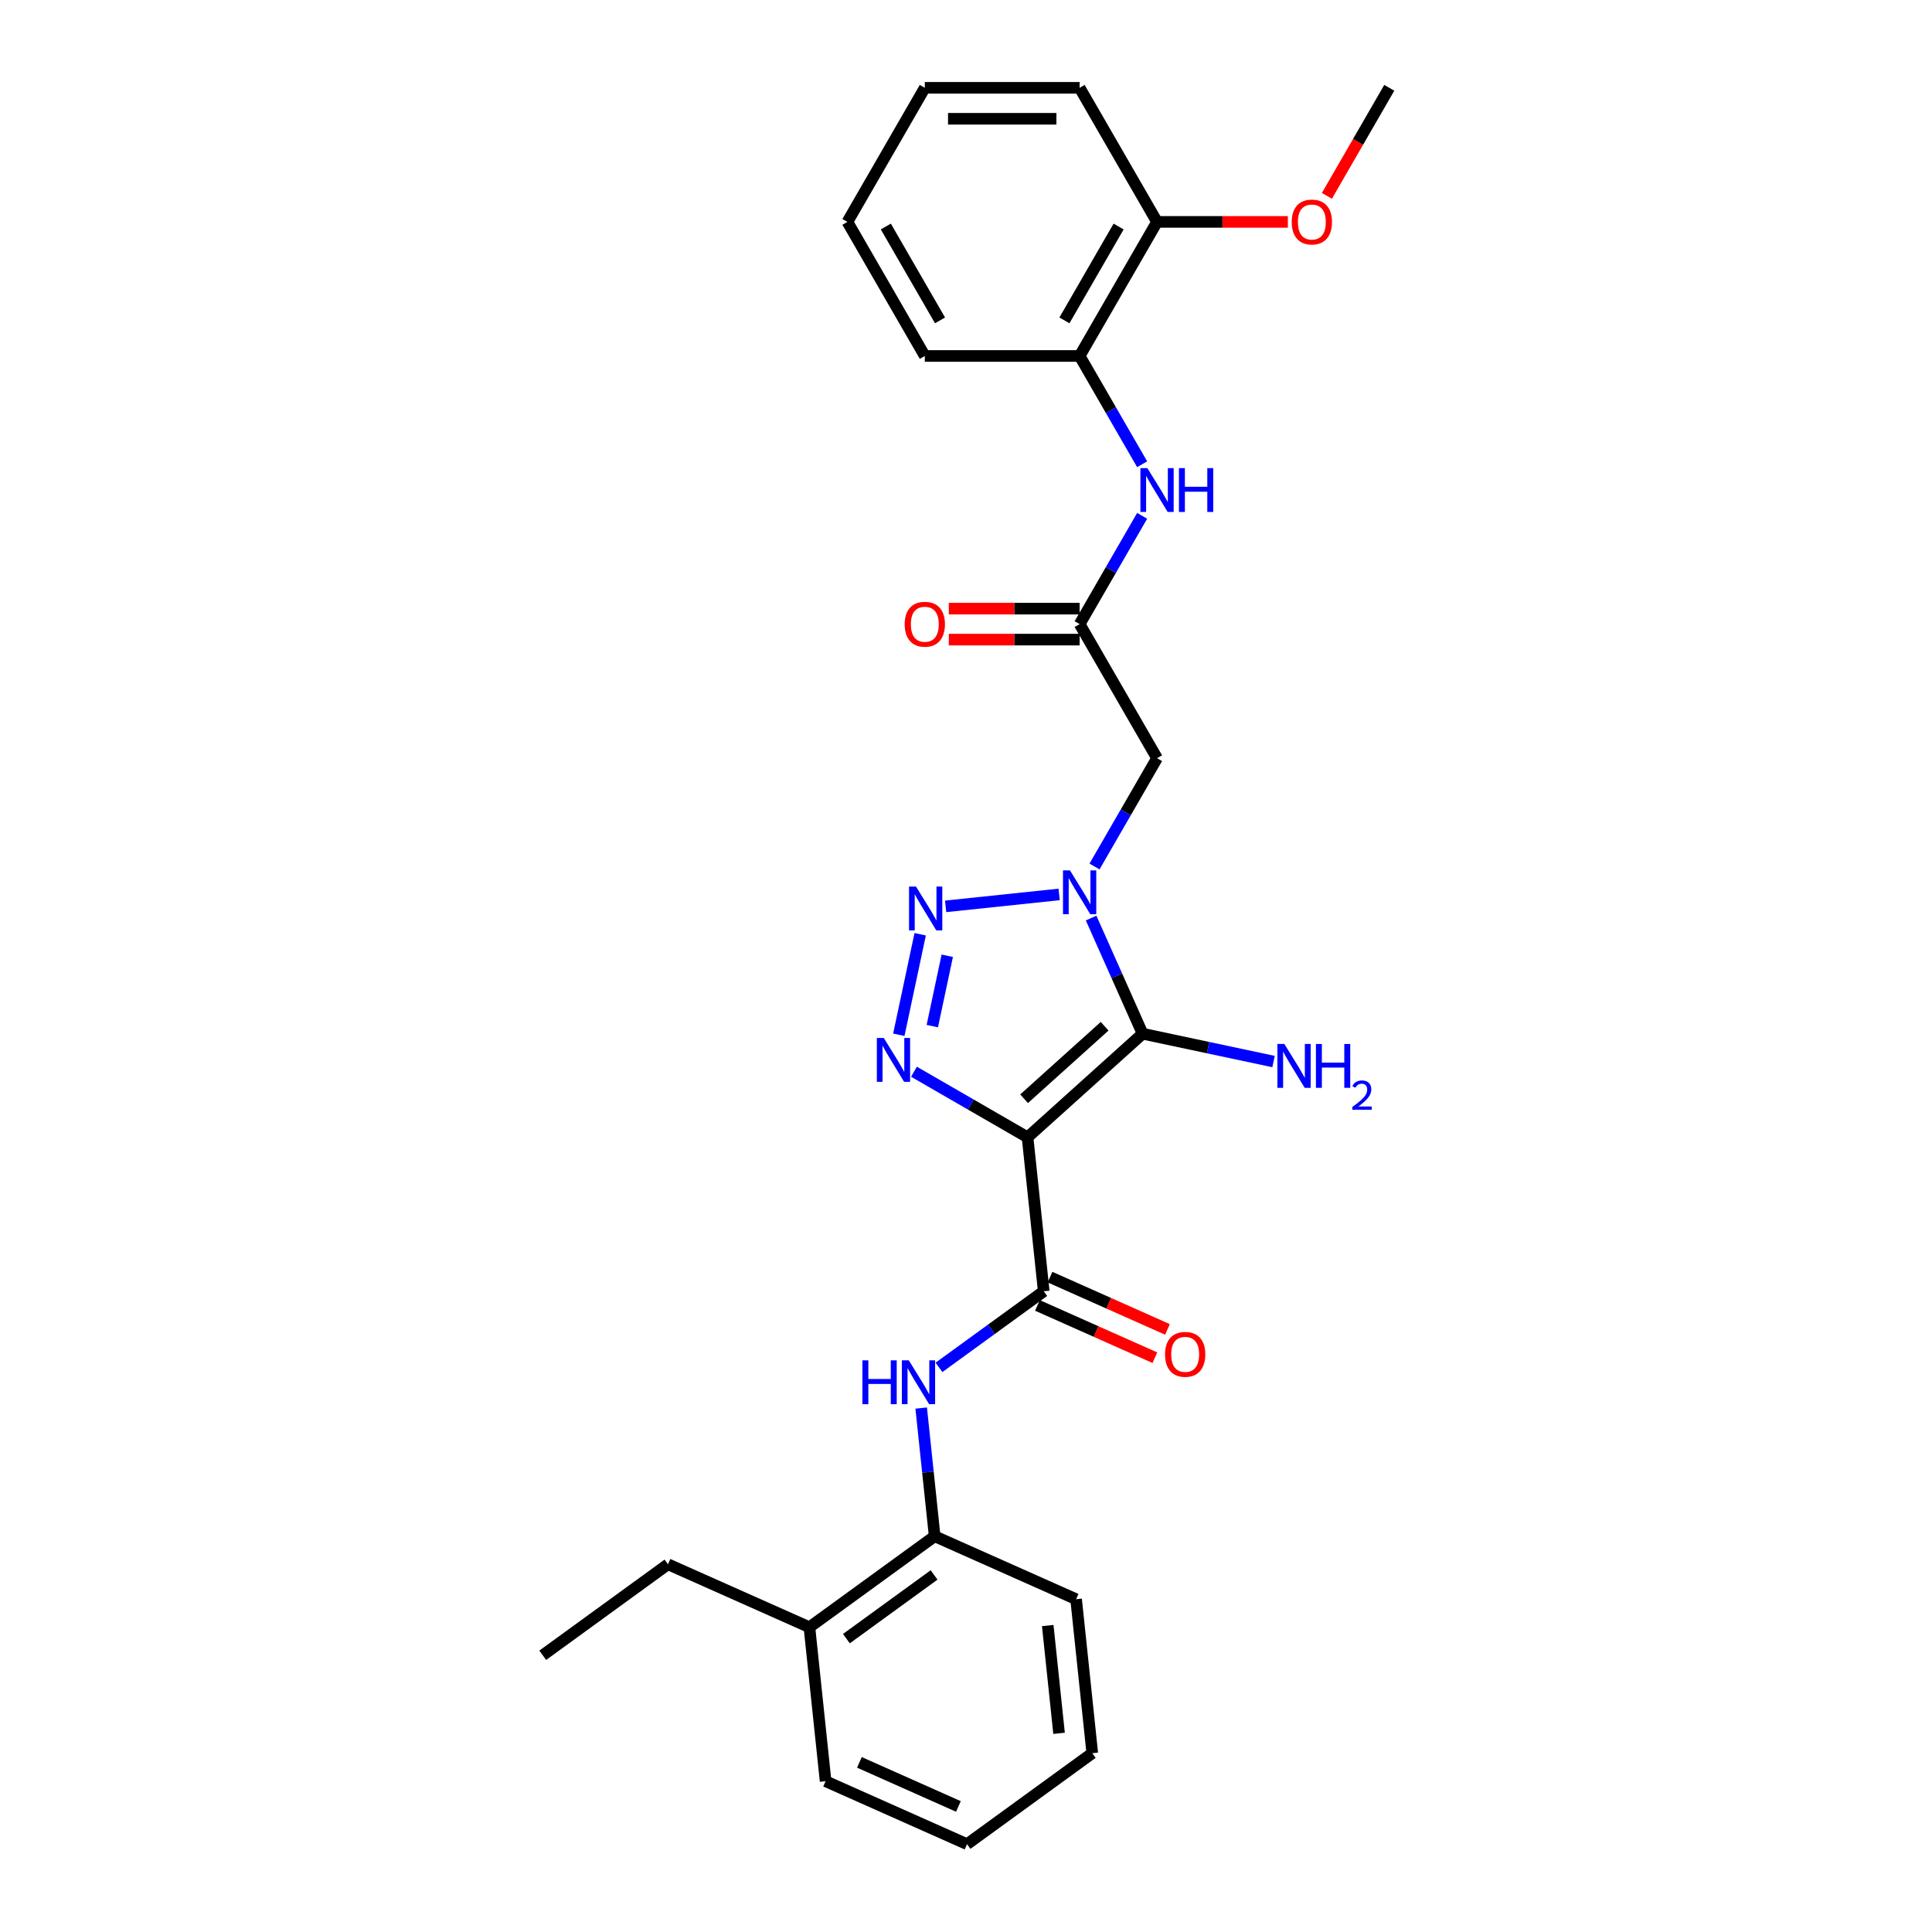 <?xml version='1.0' encoding='iso-8859-1'?>
<svg version='1.1' baseProfile='full'
              xmlns='http://www.w3.org/2000/svg'
                      xmlns:rdkit='http://www.rdkit.org/xml'
                      xmlns:xlink='http://www.w3.org/1999/xlink'
                  xml:space='preserve'
width='1000px' height='1000px' viewBox='0 0 1000 1000'>
<!-- END OF HEADER -->
<rect style='opacity:1.0;fill:#FFFFFF;stroke:none' width='1000' height='1000' x='0' y='0'> </rect>
<path class='bond-1' d='M 531.858,588.666 L 591.409,535.046' style='fill:none;fill-rule:evenodd;stroke:#000000;stroke-width:6px;stroke-linecap:butt;stroke-linejoin:miter;stroke-opacity:1' />
<path class='bond-1' d='M 530.067,568.713 L 571.753,531.179' style='fill:none;fill-rule:evenodd;stroke:#000000;stroke-width:6px;stroke-linecap:butt;stroke-linejoin:miter;stroke-opacity:1' />
<path class='bond-3' d='M 531.858,588.666 L 502.464,571.695' style='fill:none;fill-rule:evenodd;stroke:#000000;stroke-width:6px;stroke-linecap:butt;stroke-linejoin:miter;stroke-opacity:1' />
<path class='bond-3' d='M 502.464,571.695 L 473.07,554.725' style='fill:none;fill-rule:evenodd;stroke:#0000FF;stroke-width:6px;stroke-linecap:butt;stroke-linejoin:miter;stroke-opacity:1' />
<path class='bond-4' d='M 531.858,588.666 L 540.235,668.361' style='fill:none;fill-rule:evenodd;stroke:#000000;stroke-width:6px;stroke-linecap:butt;stroke-linejoin:miter;stroke-opacity:1' />
<path class='bond-0' d='M 564.76,475.191 L 578.084,505.118' style='fill:none;fill-rule:evenodd;stroke:#0000FF;stroke-width:6px;stroke-linecap:butt;stroke-linejoin:miter;stroke-opacity:1' />
<path class='bond-0' d='M 578.084,505.118 L 591.409,535.046' style='fill:none;fill-rule:evenodd;stroke:#000000;stroke-width:6px;stroke-linecap:butt;stroke-linejoin:miter;stroke-opacity:1' />
<path class='bond-5' d='M 566.524,448.49 L 582.703,420.467' style='fill:none;fill-rule:evenodd;stroke:#0000FF;stroke-width:6px;stroke-linecap:butt;stroke-linejoin:miter;stroke-opacity:1' />
<path class='bond-5' d='M 582.703,420.467 L 598.883,392.443' style='fill:none;fill-rule:evenodd;stroke:#000000;stroke-width:6px;stroke-linecap:butt;stroke-linejoin:miter;stroke-opacity:1' />
<path class='bond-28' d='M 548.206,462.956 L 489.464,469.13' style='fill:none;fill-rule:evenodd;stroke:#0000FF;stroke-width:6px;stroke-linecap:butt;stroke-linejoin:miter;stroke-opacity:1' />
<path class='bond-12' d='M 591.409,535.046 L 625.296,542.249' style='fill:none;fill-rule:evenodd;stroke:#000000;stroke-width:6px;stroke-linecap:butt;stroke-linejoin:miter;stroke-opacity:1' />
<path class='bond-12' d='M 625.296,542.249 L 659.182,549.452' style='fill:none;fill-rule:evenodd;stroke:#0000FF;stroke-width:6px;stroke-linecap:butt;stroke-linejoin:miter;stroke-opacity:1' />
<path class='bond-2' d='M 476.284,483.567 L 465.226,535.59' style='fill:none;fill-rule:evenodd;stroke:#0000FF;stroke-width:6px;stroke-linecap:butt;stroke-linejoin:miter;stroke-opacity:1' />
<path class='bond-2' d='M 490.301,494.703 L 482.561,531.119' style='fill:none;fill-rule:evenodd;stroke:#0000FF;stroke-width:6px;stroke-linecap:butt;stroke-linejoin:miter;stroke-opacity:1' />
<path class='bond-6' d='M 540.235,668.361 L 513.125,688.057' style='fill:none;fill-rule:evenodd;stroke:#000000;stroke-width:6px;stroke-linecap:butt;stroke-linejoin:miter;stroke-opacity:1' />
<path class='bond-6' d='M 513.125,688.057 L 486.015,707.753' style='fill:none;fill-rule:evenodd;stroke:#0000FF;stroke-width:6px;stroke-linecap:butt;stroke-linejoin:miter;stroke-opacity:1' />
<path class='bond-11' d='M 536.975,675.681 L 567.368,689.213' style='fill:none;fill-rule:evenodd;stroke:#000000;stroke-width:6px;stroke-linecap:butt;stroke-linejoin:miter;stroke-opacity:1' />
<path class='bond-11' d='M 567.368,689.213 L 597.76,702.744' style='fill:none;fill-rule:evenodd;stroke:#FF0000;stroke-width:6px;stroke-linecap:butt;stroke-linejoin:miter;stroke-opacity:1' />
<path class='bond-11' d='M 543.494,661.04 L 573.886,674.572' style='fill:none;fill-rule:evenodd;stroke:#000000;stroke-width:6px;stroke-linecap:butt;stroke-linejoin:miter;stroke-opacity:1' />
<path class='bond-11' d='M 573.886,674.572 L 604.279,688.103' style='fill:none;fill-rule:evenodd;stroke:#FF0000;stroke-width:6px;stroke-linecap:butt;stroke-linejoin:miter;stroke-opacity:1' />
<path class='bond-7' d='M 598.883,392.443 L 558.816,323.045' style='fill:none;fill-rule:evenodd;stroke:#000000;stroke-width:6px;stroke-linecap:butt;stroke-linejoin:miter;stroke-opacity:1' />
<path class='bond-9' d='M 476.808,728.812 L 480.295,761.984' style='fill:none;fill-rule:evenodd;stroke:#0000FF;stroke-width:6px;stroke-linecap:butt;stroke-linejoin:miter;stroke-opacity:1' />
<path class='bond-9' d='M 480.295,761.984 L 483.781,795.156' style='fill:none;fill-rule:evenodd;stroke:#000000;stroke-width:6px;stroke-linecap:butt;stroke-linejoin:miter;stroke-opacity:1' />
<path class='bond-8' d='M 558.816,323.045 L 574.995,295.022' style='fill:none;fill-rule:evenodd;stroke:#000000;stroke-width:6px;stroke-linecap:butt;stroke-linejoin:miter;stroke-opacity:1' />
<path class='bond-8' d='M 574.995,295.022 L 591.175,266.998' style='fill:none;fill-rule:evenodd;stroke:#0000FF;stroke-width:6px;stroke-linecap:butt;stroke-linejoin:miter;stroke-opacity:1' />
<path class='bond-13' d='M 558.816,315.032 L 524.959,315.032' style='fill:none;fill-rule:evenodd;stroke:#000000;stroke-width:6px;stroke-linecap:butt;stroke-linejoin:miter;stroke-opacity:1' />
<path class='bond-13' d='M 524.959,315.032 L 491.103,315.032' style='fill:none;fill-rule:evenodd;stroke:#FF0000;stroke-width:6px;stroke-linecap:butt;stroke-linejoin:miter;stroke-opacity:1' />
<path class='bond-13' d='M 558.816,331.059 L 524.959,331.059' style='fill:none;fill-rule:evenodd;stroke:#000000;stroke-width:6px;stroke-linecap:butt;stroke-linejoin:miter;stroke-opacity:1' />
<path class='bond-13' d='M 524.959,331.059 L 491.103,331.059' style='fill:none;fill-rule:evenodd;stroke:#FF0000;stroke-width:6px;stroke-linecap:butt;stroke-linejoin:miter;stroke-opacity:1' />
<path class='bond-10' d='M 591.175,240.297 L 574.995,212.274' style='fill:none;fill-rule:evenodd;stroke:#0000FF;stroke-width:6px;stroke-linecap:butt;stroke-linejoin:miter;stroke-opacity:1' />
<path class='bond-10' d='M 574.995,212.274 L 558.816,184.25' style='fill:none;fill-rule:evenodd;stroke:#000000;stroke-width:6px;stroke-linecap:butt;stroke-linejoin:miter;stroke-opacity:1' />
<path class='bond-15' d='M 483.781,795.156 L 418.952,842.258' style='fill:none;fill-rule:evenodd;stroke:#000000;stroke-width:6px;stroke-linecap:butt;stroke-linejoin:miter;stroke-opacity:1' />
<path class='bond-15' d='M 483.477,815.187 L 438.097,848.158' style='fill:none;fill-rule:evenodd;stroke:#000000;stroke-width:6px;stroke-linecap:butt;stroke-linejoin:miter;stroke-opacity:1' />
<path class='bond-17' d='M 483.781,795.156 L 556.987,827.75' style='fill:none;fill-rule:evenodd;stroke:#000000;stroke-width:6px;stroke-linecap:butt;stroke-linejoin:miter;stroke-opacity:1' />
<path class='bond-14' d='M 558.816,184.25 L 598.883,114.852' style='fill:none;fill-rule:evenodd;stroke:#000000;stroke-width:6px;stroke-linecap:butt;stroke-linejoin:miter;stroke-opacity:1' />
<path class='bond-14' d='M 550.946,165.827 L 578.993,117.249' style='fill:none;fill-rule:evenodd;stroke:#000000;stroke-width:6px;stroke-linecap:butt;stroke-linejoin:miter;stroke-opacity:1' />
<path class='bond-18' d='M 558.816,184.25 L 478.682,184.25' style='fill:none;fill-rule:evenodd;stroke:#000000;stroke-width:6px;stroke-linecap:butt;stroke-linejoin:miter;stroke-opacity:1' />
<path class='bond-16' d='M 598.883,114.852 L 632.739,114.852' style='fill:none;fill-rule:evenodd;stroke:#000000;stroke-width:6px;stroke-linecap:butt;stroke-linejoin:miter;stroke-opacity:1' />
<path class='bond-16' d='M 632.739,114.852 L 666.596,114.852' style='fill:none;fill-rule:evenodd;stroke:#FF0000;stroke-width:6px;stroke-linecap:butt;stroke-linejoin:miter;stroke-opacity:1' />
<path class='bond-20' d='M 598.883,114.852 L 558.816,45.455' style='fill:none;fill-rule:evenodd;stroke:#000000;stroke-width:6px;stroke-linecap:butt;stroke-linejoin:miter;stroke-opacity:1' />
<path class='bond-19' d='M 418.952,842.258 L 345.746,809.664' style='fill:none;fill-rule:evenodd;stroke:#000000;stroke-width:6px;stroke-linecap:butt;stroke-linejoin:miter;stroke-opacity:1' />
<path class='bond-21' d='M 418.952,842.258 L 427.328,921.952' style='fill:none;fill-rule:evenodd;stroke:#000000;stroke-width:6px;stroke-linecap:butt;stroke-linejoin:miter;stroke-opacity:1' />
<path class='bond-22' d='M 686.798,101.374 L 702.94,73.414' style='fill:none;fill-rule:evenodd;stroke:#FF0000;stroke-width:6px;stroke-linecap:butt;stroke-linejoin:miter;stroke-opacity:1' />
<path class='bond-22' d='M 702.94,73.414 L 719.083,45.455' style='fill:none;fill-rule:evenodd;stroke:#000000;stroke-width:6px;stroke-linecap:butt;stroke-linejoin:miter;stroke-opacity:1' />
<path class='bond-24' d='M 556.987,827.75 L 565.363,907.444' style='fill:none;fill-rule:evenodd;stroke:#000000;stroke-width:6px;stroke-linecap:butt;stroke-linejoin:miter;stroke-opacity:1' />
<path class='bond-24' d='M 542.305,841.379 L 548.168,897.165' style='fill:none;fill-rule:evenodd;stroke:#000000;stroke-width:6px;stroke-linecap:butt;stroke-linejoin:miter;stroke-opacity:1' />
<path class='bond-25' d='M 478.682,184.25 L 438.616,114.852' style='fill:none;fill-rule:evenodd;stroke:#000000;stroke-width:6px;stroke-linecap:butt;stroke-linejoin:miter;stroke-opacity:1' />
<path class='bond-25' d='M 486.552,165.827 L 458.505,117.249' style='fill:none;fill-rule:evenodd;stroke:#000000;stroke-width:6px;stroke-linecap:butt;stroke-linejoin:miter;stroke-opacity:1' />
<path class='bond-23' d='M 345.746,809.664 L 280.917,856.766' style='fill:none;fill-rule:evenodd;stroke:#000000;stroke-width:6px;stroke-linecap:butt;stroke-linejoin:miter;stroke-opacity:1' />
<path class='bond-30' d='M 558.816,45.455 L 478.682,45.455' style='fill:none;fill-rule:evenodd;stroke:#000000;stroke-width:6px;stroke-linecap:butt;stroke-linejoin:miter;stroke-opacity:1' />
<path class='bond-30' d='M 546.796,61.481 L 490.702,61.481' style='fill:none;fill-rule:evenodd;stroke:#000000;stroke-width:6px;stroke-linecap:butt;stroke-linejoin:miter;stroke-opacity:1' />
<path class='bond-29' d='M 427.328,921.952 L 500.534,954.545' style='fill:none;fill-rule:evenodd;stroke:#000000;stroke-width:6px;stroke-linecap:butt;stroke-linejoin:miter;stroke-opacity:1' />
<path class='bond-29' d='M 444.828,912.2 L 496.072,935.015' style='fill:none;fill-rule:evenodd;stroke:#000000;stroke-width:6px;stroke-linecap:butt;stroke-linejoin:miter;stroke-opacity:1' />
<path class='bond-26' d='M 565.363,907.444 L 500.534,954.545' style='fill:none;fill-rule:evenodd;stroke:#000000;stroke-width:6px;stroke-linecap:butt;stroke-linejoin:miter;stroke-opacity:1' />
<path class='bond-27' d='M 438.616,114.852 L 478.682,45.455' style='fill:none;fill-rule:evenodd;stroke:#000000;stroke-width:6px;stroke-linecap:butt;stroke-linejoin:miter;stroke-opacity:1' />
<path  class='atom-1' d='M 553.8 450.494
L 561.236 462.514
Q 561.973 463.7, 563.159 465.847
Q 564.345 467.995, 564.409 468.123
L 564.409 450.494
L 567.422 450.494
L 567.422 473.187
L 564.313 473.187
L 556.332 460.046
Q 555.402 458.507, 554.409 456.744
Q 553.447 454.981, 553.158 454.436
L 553.158 473.187
L 550.21 473.187
L 550.21 450.494
L 553.8 450.494
' fill='#0000FF'/>
<path  class='atom-3' d='M 474.105 458.87
L 481.541 470.89
Q 482.279 472.076, 483.465 474.223
Q 484.651 476.371, 484.715 476.499
L 484.715 458.87
L 487.728 458.87
L 487.728 481.564
L 484.619 481.564
L 476.637 468.422
Q 475.708 466.883, 474.714 465.12
Q 473.752 463.357, 473.464 462.812
L 473.464 481.564
L 470.515 481.564
L 470.515 458.87
L 474.105 458.87
' fill='#0000FF'/>
<path  class='atom-4' d='M 457.444 537.252
L 464.881 549.272
Q 465.618 550.458, 466.804 552.606
Q 467.99 554.753, 468.054 554.882
L 468.054 537.252
L 471.067 537.252
L 471.067 559.946
L 467.958 559.946
L 459.977 546.804
Q 459.047 545.266, 458.053 543.503
Q 457.092 541.74, 456.803 541.195
L 456.803 559.946
L 453.854 559.946
L 453.854 537.252
L 457.444 537.252
' fill='#0000FF'/>
<path  class='atom-7' d='M 446.381 704.115
L 449.458 704.115
L 449.458 713.763
L 461.061 713.763
L 461.061 704.115
L 464.138 704.115
L 464.138 726.809
L 461.061 726.809
L 461.061 716.327
L 449.458 716.327
L 449.458 726.809
L 446.381 726.809
L 446.381 704.115
' fill='#0000FF'/>
<path  class='atom-7' d='M 470.389 704.115
L 477.825 716.135
Q 478.562 717.321, 479.748 719.468
Q 480.934 721.616, 480.999 721.744
L 480.999 704.115
L 484.012 704.115
L 484.012 726.809
L 480.902 726.809
L 472.921 713.667
Q 471.992 712.128, 470.998 710.365
Q 470.036 708.602, 469.748 708.057
L 469.748 726.809
L 466.799 726.809
L 466.799 704.115
L 470.389 704.115
' fill='#0000FF'/>
<path  class='atom-9' d='M 593.866 242.301
L 601.303 254.321
Q 602.04 255.507, 603.226 257.654
Q 604.412 259.802, 604.476 259.93
L 604.476 242.301
L 607.489 242.301
L 607.489 264.994
L 604.38 264.994
L 596.399 251.853
Q 595.469 250.314, 594.475 248.551
Q 593.514 246.788, 593.225 246.243
L 593.225 264.994
L 590.276 264.994
L 590.276 242.301
L 593.866 242.301
' fill='#0000FF'/>
<path  class='atom-9' d='M 610.214 242.301
L 613.291 242.301
L 613.291 251.949
L 624.894 251.949
L 624.894 242.301
L 627.971 242.301
L 627.971 264.994
L 624.894 264.994
L 624.894 254.513
L 613.291 254.513
L 613.291 264.994
L 610.214 264.994
L 610.214 242.301
' fill='#0000FF'/>
<path  class='atom-12' d='M 603.023 701.018
Q 603.023 695.569, 605.715 692.524
Q 608.408 689.479, 613.44 689.479
Q 618.473 689.479, 621.165 692.524
Q 623.858 695.569, 623.858 701.018
Q 623.858 706.531, 621.133 709.672
Q 618.408 712.781, 613.44 712.781
Q 608.44 712.781, 605.715 709.672
Q 603.023 706.563, 603.023 701.018
M 613.44 710.217
Q 616.902 710.217, 618.761 707.909
Q 620.652 705.569, 620.652 701.018
Q 620.652 696.562, 618.761 694.319
Q 616.902 692.043, 613.44 692.043
Q 609.978 692.043, 608.087 694.287
Q 606.228 696.53, 606.228 701.018
Q 606.228 705.601, 608.087 707.909
Q 609.978 710.217, 613.44 710.217
' fill='#FF0000'/>
<path  class='atom-13' d='M 664.775 540.36
L 672.212 552.38
Q 672.949 553.566, 674.135 555.714
Q 675.321 557.861, 675.385 557.989
L 675.385 540.36
L 678.398 540.36
L 678.398 563.054
L 675.289 563.054
L 667.307 549.912
Q 666.378 548.373, 665.384 546.61
Q 664.423 544.847, 664.134 544.303
L 664.134 563.054
L 661.185 563.054
L 661.185 540.36
L 664.775 540.36
' fill='#0000FF'/>
<path  class='atom-13' d='M 681.122 540.36
L 684.2 540.36
L 684.2 550.008
L 695.803 550.008
L 695.803 540.36
L 698.88 540.36
L 698.88 563.054
L 695.803 563.054
L 695.803 552.572
L 684.2 552.572
L 684.2 563.054
L 681.122 563.054
L 681.122 540.36
' fill='#0000FF'/>
<path  class='atom-13' d='M 699.98 562.258
Q 700.53 560.84, 701.842 560.057
Q 703.153 559.254, 704.973 559.254
Q 707.236 559.254, 708.506 560.481
Q 709.775 561.708, 709.775 563.887
Q 709.775 566.108, 708.125 568.181
Q 706.496 570.254, 703.111 572.708
L 710.029 572.708
L 710.029 574.401
L 699.938 574.401
L 699.938 572.983
Q 702.73 570.995, 704.38 569.514
Q 706.052 568.033, 706.856 566.7
Q 707.659 565.367, 707.659 563.992
Q 707.659 562.554, 706.94 561.75
Q 706.221 560.946, 704.973 560.946
Q 703.767 560.946, 702.963 561.433
Q 702.159 561.919, 701.588 562.998
L 699.98 562.258
' fill='#0000FF'/>
<path  class='atom-14' d='M 468.265 323.109
Q 468.265 317.66, 470.958 314.615
Q 473.65 311.57, 478.682 311.57
Q 483.715 311.57, 486.407 314.615
Q 489.1 317.66, 489.1 323.109
Q 489.1 328.623, 486.375 331.764
Q 483.651 334.873, 478.682 334.873
Q 473.682 334.873, 470.958 331.764
Q 468.265 328.655, 468.265 323.109
M 478.682 332.309
Q 482.144 332.309, 484.003 330.001
Q 485.894 327.661, 485.894 323.109
Q 485.894 318.654, 484.003 316.41
Q 482.144 314.134, 478.682 314.134
Q 475.221 314.134, 473.329 316.378
Q 471.47 318.622, 471.47 323.109
Q 471.47 327.693, 473.329 330.001
Q 475.221 332.309, 478.682 332.309
' fill='#FF0000'/>
<path  class='atom-17' d='M 668.599 114.916
Q 668.599 109.467, 671.291 106.422
Q 673.984 103.377, 679.016 103.377
Q 684.049 103.377, 686.741 106.422
Q 689.434 109.467, 689.434 114.916
Q 689.434 120.43, 686.709 123.571
Q 683.984 126.68, 679.016 126.68
Q 674.016 126.68, 671.291 123.571
Q 668.599 120.462, 668.599 114.916
M 679.016 124.116
Q 682.478 124.116, 684.337 121.808
Q 686.228 119.468, 686.228 114.916
Q 686.228 110.461, 684.337 108.217
Q 682.478 105.941, 679.016 105.941
Q 675.554 105.941, 673.663 108.185
Q 671.804 110.429, 671.804 114.916
Q 671.804 119.5, 673.663 121.808
Q 675.554 124.116, 679.016 124.116
' fill='#FF0000'/>
</svg>
